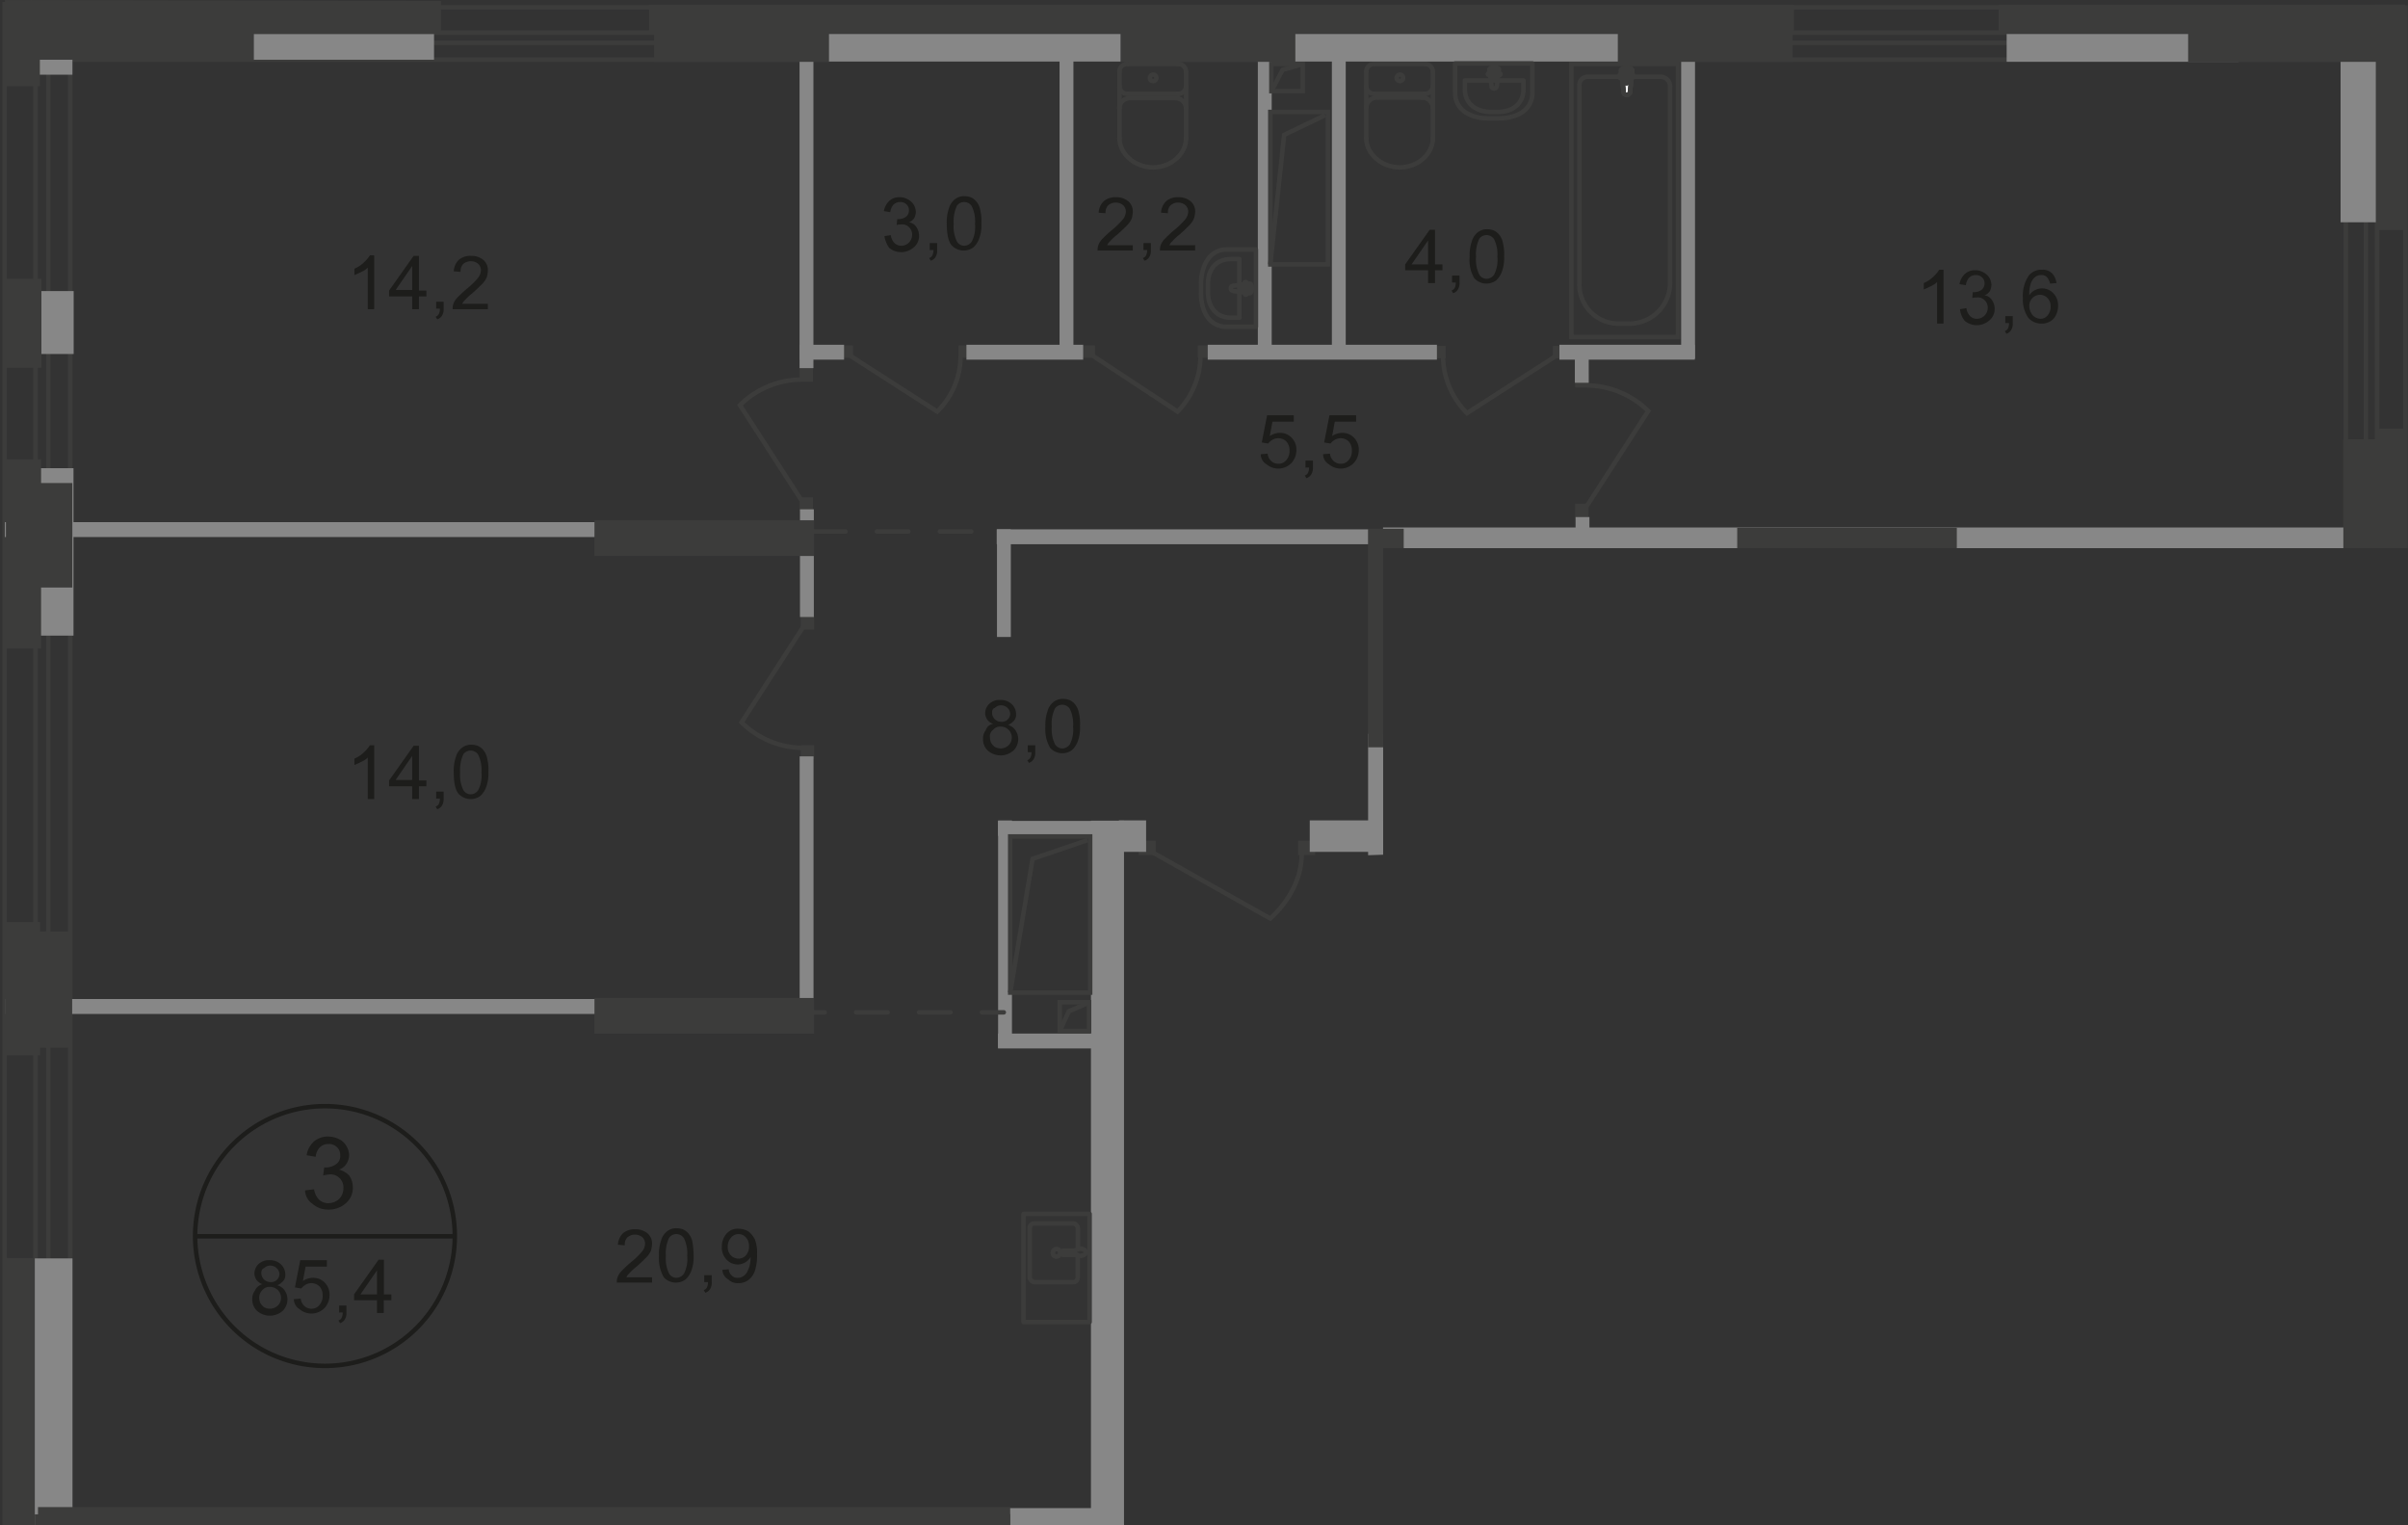<svg id="Слой_1" data-name="Слой 1" xmlns="http://www.w3.org/2000/svg" xmlns:xlink="http://www.w3.org/1999/xlink" viewBox="0 0 451.78 286.13"><rect x="0" y="0" width="451.78" height="286.13" fill="#333333" stroke="none"/><defs><style>.cls-1,.cls-10,.cls-11,.cls-13,.cls-2,.cls-6,.cls-7{fill:none;}.cls-1{opacity:0.4;isolation:isolate;}.cls-3{clip-path:url(#clip-path);}.cls-4{clip-path:url(#clip-path-2);}.cls-5{fill:#1d1d1b;}.cls-6{stroke:#1d1d1b;stroke-miterlimit:10;}.cls-10,.cls-13,.cls-6,.cls-7{stroke-width:0.84px;}.cls-10,.cls-11,.cls-13,.cls-7{stroke:#3c3c3b;}.cls-7{stroke-miterlimit:22.93;}.cls-8{fill:#3c3c3b;}.cls-9{fill:#878787;}.cls-10,.cls-13{stroke-linecap:round;stroke-linejoin:round;}.cls-10{stroke-dasharray:5.9 5.9;}.cls-11{stroke-miterlimit:22.93;stroke-width:0.84px;}.cls-12{fill:#fff;}</style><clipPath id="clip-path"><polygon id="f185" class="cls-1" points="451.78 0 451.77 102.83 259.5 102.83 259.5 160.33 246.4 160.78 246.4 174.93 211.25 173.54 211.25 286.13 0 286.13 0.4 0 451.78 0"/></clipPath><clipPath id="clip-path-2"><polygon class="cls-2" points="451.73 0.86 451.73 775.33 -175.47 775.35 -175.47 324.3 -4.07 324.3 -3.67 0 451.73 0.86"/></clipPath></defs><g class="cls-3"><g class="cls-4"><g id="Layer_2" data-name="Layer 2"><path class="cls-5" d="M366.43,138h-1.7V127.4a5,5,0,0,1-1.6,1.1,9.55,9.55,0,0,1-1.7.9v-1.6a9.86,9.86,0,0,0,2.4-1.6,6.19,6.19,0,0,0,1.5-1.8h1.1Z"/><path class="cls-5" d="M351.83,155l1.2-.2a2.59,2.59,0,0,0,.7,1.5,1.83,1.83,0,0,0,1.2.5,2.05,2.05,0,0,0,2.1-2v-.1a1.86,1.86,0,0,0-.6-1.4,1.75,1.75,0,0,0-1.4-.5,3.36,3.36,0,0,0-.9.1l.1-1.1h.2a2.33,2.33,0,0,0,1.4-.4,1.49,1.49,0,0,0,.6-1.3,1.44,1.44,0,0,0-.5-1.1,1.61,1.61,0,0,0-1.2-.4,1.66,1.66,0,0,0-1.2.5,2.52,2.52,0,0,0-.6,1.4l-1.2-.2a3.42,3.42,0,0,1,1-1.9,2.71,2.71,0,0,1,2-.7,2.86,2.86,0,0,1,1.5.4,2.72,2.72,0,0,1,1.1,1,3,3,0,0,1,.4,1.3,2.77,2.77,0,0,1-.3,1.2,2,2,0,0,1-1,.8,1.93,1.93,0,0,1,1.4.9,2.86,2.86,0,0,1,.5,1.6,2.7,2.7,0,0,1-1,2.2,3.54,3.54,0,0,1-4.6.1A4.55,4.55,0,0,1,351.83,155Z"/><path class="cls-5" d="M363.53,157.6v-2.4h-4.3v-1.1l4.6-6.5h1v6.5h1.4v1.1h-1.4v2.4Zm0-3.5v-4.5l-3.1,4.5Z"/><path class="cls-5" d="M368,157.6v-1.4h1.4v1.4a2.19,2.19,0,0,1-.3,1.2,1.6,1.6,0,0,1-.9.7l-.3-.5a1,1,0,0,0,.6-.5,2.29,2.29,0,0,0,.2-1H368Z"/><path class="cls-5" d="M373.23,152.2a2.39,2.39,0,0,1-1.1-.8,2.35,2.35,0,0,1-.4-1.2,2.49,2.49,0,0,1,.8-1.8,2.82,2.82,0,0,1,2.1-.7,2.89,2.89,0,0,1,2.1.8,2.56,2.56,0,0,1,.8,1.9,1.64,1.64,0,0,1-.4,1.2,3.21,3.21,0,0,1-1.1.8,2.45,2.45,0,0,1,1.4,1,3,3,0,0,1,.5,1.6,3,3,0,0,1-.9,2.2,3.65,3.65,0,0,1-4.8,0,2.89,2.89,0,0,1-.9-2.2,2.5,2.5,0,0,1,.5-1.6A1.86,1.86,0,0,1,373.23,152.2Zm-.7,2.6a2.87,2.87,0,0,0,.2,1,2.55,2.55,0,0,0,.7.8,2.18,2.18,0,0,0,2.6-.3,2,2,0,0,0,.6-1.4,2.06,2.06,0,0,0-2-2.1h-.1A2,2,0,0,0,372.53,154.8Zm.4-4.7a1.7,1.7,0,0,0,1.7,1.7,1.55,1.55,0,0,0,1.69-1.39s0-.07,0-.11a1.44,1.44,0,0,0-.5-1.1,1.69,1.69,0,0,0-2.39,0h0A1,1,0,0,0,372.93,150.1Z"/><path class="cls-6" d="M389.73,143.2a24.36,24.36,0,1,1,0-.08Z"/><line class="cls-6" x1="341.23" y1="143.2" x2="390.03" y2="143.2"/><path class="cls-5" d="M57.23,223.3l1.7-.2a3.42,3.42,0,0,0,1,2,2.51,2.51,0,0,0,1.7.6,3,3,0,0,0,2-.8,2.8,2.8,0,0,0,.8-2,2.43,2.43,0,0,0-2.23-2.6,2.29,2.29,0,0,0-.37,0,6.83,6.83,0,0,0-1.2.2l.2-1.5h.3a3.32,3.32,0,0,0,1.9-.6,1.82,1.82,0,0,0,.8-1.7,2,2,0,0,0-.6-1.5,2.13,2.13,0,0,0-1.6-.6,2.25,2.25,0,0,0-1.6.6,2.92,2.92,0,0,0-.8,1.8l-1.7-.3a4.35,4.35,0,0,1,1.4-2.6,4,4,0,0,1,2.7-.9,4.52,4.52,0,0,1,2,.5A3.09,3.09,0,0,1,65,215a3.5,3.5,0,0,1,.5,1.7,3,3,0,0,1-.5,1.6,2.63,2.63,0,0,1-1.4,1.1,4,4,0,0,1,1.9,1.1,3.91,3.91,0,0,1,.7,2.2,3.82,3.82,0,0,1-1.3,3,4.82,4.82,0,0,1-3.3,1.2,4.38,4.38,0,0,1-3-1.1A3.17,3.17,0,0,1,57.23,223.3Z"/><path class="cls-5" d="M49.23,240.9a2.39,2.39,0,0,1-1.1-.8,2.35,2.35,0,0,1-.4-1.2,2.49,2.49,0,0,1,.8-1.8,2.82,2.82,0,0,1,2.1-.7,2.89,2.89,0,0,1,2.1.8,2.56,2.56,0,0,1,.8,1.9,1.64,1.64,0,0,1-.4,1.2,3.21,3.21,0,0,1-1.1.8,2.45,2.45,0,0,1,1.4,1,3,3,0,0,1,.5,1.6,3,3,0,0,1-.9,2.2,3.65,3.65,0,0,1-4.8,0,2.89,2.89,0,0,1-.9-2.2,2.5,2.5,0,0,1,.5-1.6A2.06,2.06,0,0,1,49.23,240.9Zm-.6,2.5a2.87,2.87,0,0,0,.2,1,2.55,2.55,0,0,0,.7.8,2.18,2.18,0,0,0,2.6-.3,2,2,0,0,0,.6-1.4,2.06,2.06,0,0,0-2-2.1h-.1a1.66,1.66,0,0,0-1.4.6,2,2,0,0,0-.6,1.4Zm.4-4.6a1.7,1.7,0,0,0,1.7,1.7,1.55,1.55,0,0,0,1.69-1.39s0-.07,0-.11a1.44,1.44,0,0,0-.5-1.1,1.69,1.69,0,0,0-2.39,0h0c-.4.1-.5.5-.5.9Z"/><path class="cls-5" d="M55.13,243.7l1.3-.1a2.06,2.06,0,0,0,.7,1.4,1.89,1.89,0,0,0,1.3.5,1.83,1.83,0,0,0,1.5-.7,2.45,2.45,0,0,0,.6-1.8,2.4,2.4,0,0,0-.6-1.7,2.18,2.18,0,0,0-2.6-.3,2.7,2.7,0,0,0-.8.7l-1.2-.2,1-5.1h5v1.2h-4l-.5,2.7a3.3,3.3,0,0,1,1.9-.6,3,3,0,0,1,2.2.9,3.21,3.21,0,0,1,.9,2.3,3.62,3.62,0,0,1-.8,2.3,3.42,3.42,0,0,1-4.8.4A2.21,2.21,0,0,1,55.13,243.7Z"/><path class="cls-5" d="M63.63,246.3v-1.4H65v1.4a2.19,2.19,0,0,1-.3,1.2,1.6,1.6,0,0,1-.9.7l-.3-.5a1,1,0,0,0,.6-.5,2.29,2.29,0,0,0,.2-1h-.7Z"/><path class="cls-5" d="M70.73,246.3v-2.4h-4.3v-1.1l4.6-6.5h1v6.5h1.4v1.1H72v2.4Zm0-3.5v-4.5l-3.1,4.5Z"/><path class="cls-6" d="M85.33,231.9a24.36,24.36,0,1,1,0-.08Z"/><line class="cls-6" x1="36.73" y1="231.9" x2="85.53" y2="231.9"/><path class="cls-5" d="M380.83,246.3h-1.2v-7.8a3.71,3.71,0,0,1-1.2.8c-.43.22-.86.42-1.3.6v-1.1a5.73,5.73,0,0,0,1.8-1.2,6.22,6.22,0,0,0,1.1-1.3h.8v10Z"/><path class="cls-5" d="M383.93,241.4a7.93,7.93,0,0,1,.4-2.9,3.28,3.28,0,0,1,1.1-1.7,2.77,2.77,0,0,1,1.8-.6,3.24,3.24,0,0,1,1.4.3,2.88,2.88,0,0,1,1,.9,3.52,3.52,0,0,1,.6,1.5,14.85,14.85,0,0,1,.2,2.4,7.41,7.41,0,0,1-.4,2.8,4.27,4.27,0,0,1-1.1,1.7,3.09,3.09,0,0,1-4.1-.4A7.54,7.54,0,0,1,383.93,241.4Zm1.3,0a6.38,6.38,0,0,0,.6,3.3,1.61,1.61,0,0,0,1.4.8,1.74,1.74,0,0,0,1.4-.8,6,6,0,0,0,.6-3.3,6.48,6.48,0,0,0-.6-3.3,1.69,1.69,0,0,0-2.31-.56,1.66,1.66,0,0,0-.49.46A6.73,6.73,0,0,0,385.23,241.4Z"/><path class="cls-5" d="M392.43,246.3v-1.4h1.4v1.4a2.19,2.19,0,0,1-.3,1.2,1.6,1.6,0,0,1-.9.7l-.3-.5a1,1,0,0,0,.6-.5,2.29,2.29,0,0,0,.2-1h-.7Z"/><path class="cls-5" d="M395.73,237.6v-1.2h6.5v1a15.29,15.29,0,0,0-1.9,2.7,20.38,20.38,0,0,0-1.5,3.5,19.11,19.11,0,0,0-.5,2.8H397a14.72,14.72,0,0,1,1.8-6.1,12.57,12.57,0,0,1,1.8-2.6h-4.9Z"/><path class="cls-5" d="M122.33,239.4v1.2h-6.6a2.5,2.5,0,0,1,.1-.9,3.37,3.37,0,0,1,.8-1.3c.4-.4.9-.9,1.6-1.5a16.18,16.18,0,0,0,2.2-2.1,2.46,2.46,0,0,0,.6-1.5,1.7,1.7,0,0,0-.5-1.2,2.2,2.2,0,0,0-2.8,0,1.81,1.81,0,0,0-.5,1.5l-1.3-.1a3.2,3.2,0,0,1,1-2.2,3.34,3.34,0,0,1,2.3-.7,3.39,3.39,0,0,1,2.3.8,2.48,2.48,0,0,1,.8,2,5.38,5.38,0,0,1-.2,1.2,4.42,4.42,0,0,1-.8,1.2c-.4.4-1,1-1.9,1.8a9.59,9.59,0,0,0-1.4,1.3,1.74,1.74,0,0,0-.5.7h4.8Z"/><path class="cls-5" d="M123.63,235.6a7.93,7.93,0,0,1,.4-2.9,3.28,3.28,0,0,1,1.1-1.7,2.77,2.77,0,0,1,1.8-.6,3.24,3.24,0,0,1,1.4.3,2.88,2.88,0,0,1,1,.9,3.52,3.52,0,0,1,.6,1.5,14.85,14.85,0,0,1,.2,2.4,7.41,7.41,0,0,1-.4,2.8,4.27,4.27,0,0,1-1.1,1.7,3.09,3.09,0,0,1-4.1-.4A7.25,7.25,0,0,1,123.63,235.6Zm1.3,0a6.38,6.38,0,0,0,.6,3.3,1.61,1.61,0,0,0,1.4.8,1.74,1.74,0,0,0,1.4-.8,6,6,0,0,0,.6-3.3,6.48,6.48,0,0,0-.6-3.3,1.69,1.69,0,0,0-2.31-.56,1.66,1.66,0,0,0-.49.46A6.73,6.73,0,0,0,124.93,235.6Z"/><path class="cls-5" d="M132.13,240.6v-1.4h1.4v1.4a2.19,2.19,0,0,1-.3,1.2,1.6,1.6,0,0,1-.9.7l-.3-.5a1,1,0,0,0,.6-.5,2.29,2.29,0,0,0,.2-1h-.7Z"/><path class="cls-5" d="M135.53,238.2l1.2-.1a1.65,1.65,0,0,0,.6,1.2,1.35,1.35,0,0,0,1.1.4,1.73,1.73,0,0,0,1-.3,2.34,2.34,0,0,0,.7-.7,7.41,7.41,0,0,0,.5-1.2,8.33,8.33,0,0,0,.2-1.5v-.2a2.86,2.86,0,0,1-2.4,1.4,2.86,2.86,0,0,1-2.1-.9,3.2,3.2,0,0,1-.9-2.4,3.59,3.59,0,0,1,.9-2.5,2.7,2.7,0,0,1,2.3-.9,3.69,3.69,0,0,1,1.8.5,4.6,4.6,0,0,1,1.2,1.5,7,7,0,0,1,.4,2.8,9.28,9.28,0,0,1-.4,3.1,3.74,3.74,0,0,1-1.2,1.7,3.09,3.09,0,0,1-1.9.6,2.47,2.47,0,0,1-1.9-.7A2.18,2.18,0,0,1,135.53,238.2Zm5-4.4a2.4,2.4,0,0,0-.6-1.7,1.83,1.83,0,0,0-1.4-.6,1.75,1.75,0,0,0-1.4.7,2.46,2.46,0,0,0-.6,1.7,2.25,2.25,0,0,0,.6,1.6,2,2,0,0,0,1.4.6,1.83,1.83,0,0,0,1.4-.6A2.4,2.4,0,0,0,140.53,233.8Z"/><path class="cls-5" d="M70.23,149.9H69v-7.8a3.71,3.71,0,0,1-1.2.8c-.43.22-.86.42-1.3.6v-1.2a5.73,5.73,0,0,0,1.8-1.2,6.22,6.22,0,0,0,1.1-1.3h.8v10.1Z"/><path class="cls-5" d="M77.33,149.9v-2.4H73v-1.1l4.6-6.5h1v6.5H80v1.1h-1.4v2.4Zm0-3.6v-4.5l-3.1,4.5Z"/><path class="cls-5" d="M81.83,149.9v-1.4h1.4v1.4a2.19,2.19,0,0,1-.3,1.2,1.6,1.6,0,0,1-.9.7l-.3-.5a1,1,0,0,0,.6-.5,2.29,2.29,0,0,0,.2-1h-.7Z"/><path class="cls-5" d="M85.13,144.9a7.93,7.93,0,0,1,.4-2.9,3.28,3.28,0,0,1,1.1-1.7,2.77,2.77,0,0,1,1.8-.6,3.24,3.24,0,0,1,1.4.3,2.88,2.88,0,0,1,1,.9,3.52,3.52,0,0,1,.6,1.5,8.42,8.42,0,0,1,.2,2.4,7.41,7.41,0,0,1-.4,2.8,4.27,4.27,0,0,1-1.1,1.7,3.09,3.09,0,0,1-4.1-.4C85.43,148.2,85.13,146.8,85.13,144.9Zm1.2,0a6.38,6.38,0,0,0,.6,3.3,1.61,1.61,0,0,0,1.4.8,1.74,1.74,0,0,0,1.4-.8,6,6,0,0,0,.6-3.3,6.48,6.48,0,0,0-.6-3.3,1.69,1.69,0,0,0-2.31-.56,1.66,1.66,0,0,0-.49.46,7,7,0,0,0-.6,3.4Z"/><path class="cls-5" d="M70.23,58H69V50.2a3.71,3.71,0,0,1-1.2.8c-.43.22-.86.42-1.3.6V50.4a5.73,5.73,0,0,0,1.8-1.2,6.22,6.22,0,0,0,1.1-1.3h.8V58Z"/><path class="cls-5" d="M77.33,58V55.6H73V54.5l4.6-6.5h1v6.5H80v1.1h-1.4V58Zm0-3.6V49.9l-3.1,4.5Z"/><path class="cls-5" d="M81.83,58V56.6h1.4V58a2.19,2.19,0,0,1-.3,1.2,1.6,1.6,0,0,1-.9.7l-.3-.5a1,1,0,0,0,.6-.5,2.29,2.29,0,0,0,.2-1h-.7Z"/><path class="cls-5" d="M91.53,56.8V58h-6.6a2.5,2.5,0,0,1,.1-.9,3.37,3.37,0,0,1,.8-1.3c.4-.4.9-.9,1.6-1.5a16.18,16.18,0,0,0,2.2-2.1,2.46,2.46,0,0,0,.6-1.5,1.7,1.7,0,0,0-.5-1.2,2.2,2.2,0,0,0-2.8,0,1.81,1.81,0,0,0-.5,1.5l-1.3-.1a3.2,3.2,0,0,1,1-2.2,3.34,3.34,0,0,1,2.3-.7,3.39,3.39,0,0,1,2.3.8,2.48,2.48,0,0,1,.8,2,5.38,5.38,0,0,1-.2,1.2,4.42,4.42,0,0,1-.8,1.2c-.4.4-1,1-1.9,1.8a9.59,9.59,0,0,0-1.4,1.3,1.74,1.74,0,0,0-.5.7h4.8Z"/><path class="cls-5" d="M186.33,135.8a2.39,2.39,0,0,1-1.1-.8,2.35,2.35,0,0,1-.4-1.2,2.49,2.49,0,0,1,.8-1.8,2.82,2.82,0,0,1,2.1-.7,2.89,2.89,0,0,1,2.1.8,2.56,2.56,0,0,1,.8,1.9,1.64,1.64,0,0,1-.4,1.2,3.21,3.21,0,0,1-1.1.8,2.45,2.45,0,0,1,1.4,1,3,3,0,0,1,.5,1.6,3,3,0,0,1-.9,2.2,3.65,3.65,0,0,1-4.8,0,2.89,2.89,0,0,1-.9-2.2,2.5,2.5,0,0,1,.5-1.6A1.68,1.68,0,0,1,186.33,135.8Zm-.6,2.5a2.87,2.87,0,0,0,.2,1,2.55,2.55,0,0,0,.7.8,2.18,2.18,0,0,0,2.6-.3,2,2,0,0,0,.6-1.4,2.06,2.06,0,0,0-2-2.1h-.1a1.66,1.66,0,0,0-1.4.6,1.46,1.46,0,0,0-.6,1.4Zm.4-4.6a1.7,1.7,0,0,0,1.7,1.7,1.55,1.55,0,0,0,1.69-1.39s0-.07,0-.11a1.44,1.44,0,0,0-.5-1.1,1.69,1.69,0,0,0-2.39,0h0c-.4.1-.5.5-.5.9Z"/><path class="cls-5" d="M192.83,141.2v-1.4h1.4v1.4a2.19,2.19,0,0,1-.3,1.2,1.6,1.6,0,0,1-.9.7l-.3-.5a1,1,0,0,0,.6-.5,2.29,2.29,0,0,0,.2-1h-.7Z"/><path class="cls-5" d="M196.13,136.3a7.93,7.93,0,0,1,.4-2.9,3.28,3.28,0,0,1,1.1-1.7,2.77,2.77,0,0,1,1.8-.6,3.24,3.24,0,0,1,1.4.3,2.88,2.88,0,0,1,1,.9,3.52,3.52,0,0,1,.6,1.5,8.42,8.42,0,0,1,.2,2.4,7.41,7.41,0,0,1-.4,2.8,4.27,4.27,0,0,1-1.1,1.7,3.09,3.09,0,0,1-4.1-.4A6.91,6.91,0,0,1,196.13,136.3Zm1.2,0a6.38,6.38,0,0,0,.6,3.3,1.61,1.61,0,0,0,1.4.8,1.74,1.74,0,0,0,1.4-.8,6,6,0,0,0,.6-3.3,6.48,6.48,0,0,0-.6-3.3,1.69,1.69,0,0,0-2.31-.56,1.66,1.66,0,0,0-.49.46,6.53,6.53,0,0,0-.6,3.4Z"/><path class="cls-5" d="M165.93,44.3l1.2-.2a2.59,2.59,0,0,0,.7,1.5,1.83,1.83,0,0,0,1.2.5,2.05,2.05,0,0,0,2.1-2V44a1.86,1.86,0,0,0-.6-1.4,1.75,1.75,0,0,0-1.4-.5,3.36,3.36,0,0,0-.9.1l.1-1.1h.2a2.33,2.33,0,0,0,1.4-.4,1.49,1.49,0,0,0,.6-1.3,1.44,1.44,0,0,0-.5-1.1,1.61,1.61,0,0,0-1.2-.4,1.68,1.68,0,0,0-1.2.5,2.52,2.52,0,0,0-.6,1.4l-1.2-.2a3.42,3.42,0,0,1,1-1.9,2.71,2.71,0,0,1,2-.7,2.86,2.86,0,0,1,1.5.4,2.72,2.72,0,0,1,1.1,1,3,3,0,0,1,.4,1.3,2.77,2.77,0,0,1-.3,1.2,2,2,0,0,1-1,.8,1.93,1.93,0,0,1,1.4.9,2.86,2.86,0,0,1,.5,1.6,2.7,2.7,0,0,1-1,2.2,3.54,3.54,0,0,1-4.6.1A5.38,5.38,0,0,1,165.93,44.3Z"/><path class="cls-5" d="M174.43,47V45.6h1.4V47a2.19,2.19,0,0,1-.3,1.2,1.6,1.6,0,0,1-.9.7l-.3-.5a1,1,0,0,0,.6-.5,2.29,2.29,0,0,0,.2-1h-.7Z"/><path class="cls-5" d="M177.63,42a7.93,7.93,0,0,1,.4-2.9,3.28,3.28,0,0,1,1.1-1.7,2.77,2.77,0,0,1,1.8-.6,3.24,3.24,0,0,1,1.4.3,2.88,2.88,0,0,1,1,.9,3.52,3.52,0,0,1,.6,1.5,8.42,8.42,0,0,1,.2,2.4,7.41,7.41,0,0,1-.4,2.8,4.27,4.27,0,0,1-1.1,1.7,3.09,3.09,0,0,1-4.1-.4C177.93,45.3,177.63,43.9,177.63,42Zm1.3,0a6.38,6.38,0,0,0,.6,3.3,1.61,1.61,0,0,0,1.4.8,1.74,1.74,0,0,0,1.4-.8,6,6,0,0,0,.6-3.3,6.48,6.48,0,0,0-.6-3.3,1.69,1.69,0,0,0-2.31-.56,1.66,1.66,0,0,0-.49.46A7,7,0,0,0,178.93,42Z"/><path class="cls-5" d="M236.53,85.2l1.3-.1a2.06,2.06,0,0,0,.7,1.4,1.89,1.89,0,0,0,1.3.5,1.83,1.83,0,0,0,1.5-.7,2.45,2.45,0,0,0,.6-1.8,2.4,2.4,0,0,0-.6-1.7,2.18,2.18,0,0,0-2.6-.3,2.7,2.7,0,0,0-.8.7l-1.2-.2,1-5.1h5v1.2h-4l-.5,2.7a3.3,3.3,0,0,1,1.9-.6,3,3,0,0,1,2.2.9,3.21,3.21,0,0,1,.9,2.3,3.62,3.62,0,0,1-.8,2.3,3.42,3.42,0,0,1-4.8.4A2.21,2.21,0,0,1,236.53,85.2Z"/><path class="cls-5" d="M244.93,87.8V86.4h1.4v1.4A2.19,2.19,0,0,1,246,89a1.6,1.6,0,0,1-.9.7l-.3-.5a1,1,0,0,0,.6-.5,2.29,2.29,0,0,0,.2-1h-.7Z"/><path class="cls-5" d="M248.23,85.2l1.3-.1a2.06,2.06,0,0,0,.7,1.4,1.89,1.89,0,0,0,1.3.5,1.83,1.83,0,0,0,1.5-.7,2.45,2.45,0,0,0,.6-1.8,2.4,2.4,0,0,0-.6-1.7,2.18,2.18,0,0,0-2.6-.3,2.7,2.7,0,0,0-.8.7l-1.2-.2,1-5.1h5v1.2h-4l-.5,2.7a3.3,3.3,0,0,1,1.9-.6,3,3,0,0,1,2.2.9,3.21,3.21,0,0,1,.9,2.3,3.62,3.62,0,0,1-.8,2.3,3.42,3.42,0,0,1-4.8.4A2.21,2.21,0,0,1,248.23,85.2Z"/><path class="cls-5" d="M212.53,45.8V47h-6.6a2.5,2.5,0,0,1,.1-.9,3.37,3.37,0,0,1,.8-1.3c.4-.4.9-.9,1.6-1.5a16.18,16.18,0,0,0,2.2-2.1,2.46,2.46,0,0,0,.6-1.5,1.7,1.7,0,0,0-.5-1.2,2.2,2.2,0,0,0-2.8,0,1.81,1.81,0,0,0-.5,1.5l-1.3-.1a3.2,3.2,0,0,1,1-2.2,3.34,3.34,0,0,1,2.3-.7,3.39,3.39,0,0,1,2.3.8,2.48,2.48,0,0,1,.8,2,5.38,5.38,0,0,1-.2,1.2,4.42,4.42,0,0,1-.8,1.2c-.4.4-1,1-1.9,1.8a9.59,9.59,0,0,0-1.4,1.3,1.74,1.74,0,0,0-.5.7h4.8Z"/><path class="cls-5" d="M214.53,47V45.6h1.4V47a2.19,2.19,0,0,1-.3,1.2,1.6,1.6,0,0,1-.9.7l-.3-.5a1,1,0,0,0,.6-.5,2.29,2.29,0,0,0,.2-1h-.7Z"/><path class="cls-5" d="M224.23,45.8V47h-6.6a2.5,2.5,0,0,1,.1-.9,3.5,3.5,0,0,1,.8-1.3c.4-.4.9-.9,1.6-1.5a16.18,16.18,0,0,0,2.2-2.1,2.46,2.46,0,0,0,.6-1.5,1.7,1.7,0,0,0-.5-1.2,2.2,2.2,0,0,0-2.8,0,1.81,1.81,0,0,0-.5,1.5l-1.3-.1a3.2,3.2,0,0,1,1-2.2,3.34,3.34,0,0,1,2.3-.7,3.39,3.39,0,0,1,2.3.8,2.48,2.48,0,0,1,.8,2A5.38,5.38,0,0,1,224,41a4.42,4.42,0,0,1-.8,1.2c-.4.4-1,1-1.9,1.8a9.59,9.59,0,0,0-1.4,1.3,1.74,1.74,0,0,0-.5.7h4.8Z"/><path class="cls-5" d="M267.93,53.1V50.7h-4.3V49.6l4.6-6.5h1v6.5h1.4v1.1h-1.4v2.4Zm0-3.5V45.1l-3.1,4.5Z"/><path class="cls-5" d="M272.43,53.1V51.7h1.4v1.4a2.19,2.19,0,0,1-.3,1.2,1.6,1.6,0,0,1-.9.7l-.3-.5a1,1,0,0,0,.6-.5,2.29,2.29,0,0,0,.2-1h-.7Z"/><path class="cls-5" d="M275.73,48.2a7.93,7.93,0,0,1,.4-2.9,3.28,3.28,0,0,1,1.1-1.7A2.77,2.77,0,0,1,279,43a3.24,3.24,0,0,1,1.4.3,2.88,2.88,0,0,1,1,.9,3.52,3.52,0,0,1,.6,1.5,8.42,8.42,0,0,1,.2,2.4,7.41,7.41,0,0,1-.4,2.8,4.27,4.27,0,0,1-1.1,1.7,3.09,3.09,0,0,1-4.1-.4A6.68,6.68,0,0,1,275.73,48.2Zm1.2,0a6.38,6.38,0,0,0,.6,3.3,1.61,1.61,0,0,0,1.4.8,1.74,1.74,0,0,0,1.4-.8,6,6,0,0,0,.6-3.3,6.48,6.48,0,0,0-.6-3.3,1.69,1.69,0,0,0-2.31-.56,1.66,1.66,0,0,0-.49.46,6.73,6.73,0,0,0-.6,3.4Z"/><path class="cls-5" d="M364.63,60.7h-1.2V52.9a3.71,3.71,0,0,1-1.2.8c-.43.22-.86.42-1.3.6V53.1a5.73,5.73,0,0,0,1.8-1.2,6.22,6.22,0,0,0,1.1-1.3h.8V60.7Z"/><path class="cls-5" d="M367.73,58l1.2-.2a2.59,2.59,0,0,0,.7,1.5,1.83,1.83,0,0,0,1.2.5,2.05,2.05,0,0,0,2.1-2v-.1a1.86,1.86,0,0,0-.6-1.4,1.75,1.75,0,0,0-1.4-.5,3.36,3.36,0,0,0-.9.1l.1-1.1h.2a2.33,2.33,0,0,0,1.4-.4,1.49,1.49,0,0,0,.6-1.3,1.44,1.44,0,0,0-.5-1.1,1.61,1.61,0,0,0-1.2-.4,1.66,1.66,0,0,0-1.2.5,2.52,2.52,0,0,0-.6,1.4l-1.2-.2a3.42,3.42,0,0,1,1-1.9,2.71,2.71,0,0,1,2-.7,2.86,2.86,0,0,1,1.5.4,2.72,2.72,0,0,1,1.1,1,3,3,0,0,1,.4,1.3,2.77,2.77,0,0,1-.3,1.2,2,2,0,0,1-1,.8,1.93,1.93,0,0,1,1.4.9,2.86,2.86,0,0,1,.5,1.6,2.7,2.7,0,0,1-1,2.2,3.54,3.54,0,0,1-4.6.1A4,4,0,0,1,367.73,58Z"/><path class="cls-5" d="M376.23,60.7V59.3h1.4v1.4a2.19,2.19,0,0,1-.3,1.2,1.6,1.6,0,0,1-.9.7l-.3-.5a1,1,0,0,0,.6-.5,2.29,2.29,0,0,0,.2-1h-.7Z"/><path class="cls-5" d="M385.83,53.1l-1.2.1a3,3,0,0,0-.5-1.1,1.35,1.35,0,0,0-1.2-.5,1.68,1.68,0,0,0-1,.3,2.68,2.68,0,0,0-.9,1.2,6.39,6.39,0,0,0-.3,2.3,2.6,2.6,0,0,1,1.1-1,3.06,3.06,0,0,1,1.3-.3,2.89,2.89,0,0,1,2.1.9,3.21,3.21,0,0,1,.9,2.3,4,4,0,0,1-.4,1.8,2.61,2.61,0,0,1-1.1,1.2,3,3,0,0,1-1.6.4,3.22,3.22,0,0,1-2.5-1.1,6,6,0,0,1-1-3.7,6.72,6.72,0,0,1,1.1-4.2,3,3,0,0,1,2.5-1.1,2.49,2.49,0,0,1,1.9.7A3.36,3.36,0,0,1,385.83,53.1Zm-5.1,4.3a2.51,2.51,0,0,0,.3,1.2,1.75,1.75,0,0,0,.8.9,2.16,2.16,0,0,0,1,.3,1.64,1.64,0,0,0,1.3-.6,2.4,2.4,0,0,0,.6-1.7,2.15,2.15,0,0,0-.6-1.6,1.93,1.93,0,0,0-2.73-.07l-.07.07A2,2,0,0,0,380.73,57.4Z"/><path class="cls-5" d="M401.73,183.3h-1.2v-7.8a3.71,3.71,0,0,1-1.2.8c-.43.22-.86.42-1.3.6v-1.2a5.73,5.73,0,0,0,1.8-1.2,6.22,6.22,0,0,0,1.1-1.3h.8v10.1Z"/><path class="cls-5" d="M404.83,180.6l1.2-.2a2.59,2.59,0,0,0,.7,1.5,1.83,1.83,0,0,0,1.2.5,2.05,2.05,0,0,0,2.1-2v-.1a1.86,1.86,0,0,0-.6-1.4,1.75,1.75,0,0,0-1.4-.5,3.36,3.36,0,0,0-.9.1l.1-1.1h.2a2.33,2.33,0,0,0,1.4-.4,1.49,1.49,0,0,0,.6-1.3,1.44,1.44,0,0,0-.5-1.1,1.61,1.61,0,0,0-1.2-.4,1.66,1.66,0,0,0-1.2.5,2.52,2.52,0,0,0-.6,1.4l-1.2-.2a3.42,3.42,0,0,1,1-1.9,2.71,2.71,0,0,1,2-.7,2.86,2.86,0,0,1,1.5.4,2.72,2.72,0,0,1,1.1,1,3,3,0,0,1,.4,1.3,2.77,2.77,0,0,1-.3,1.2,2,2,0,0,1-1,.8,1.93,1.93,0,0,1,1.4.9,2.86,2.86,0,0,1,.5,1.6,2.7,2.7,0,0,1-1,2.2,3.54,3.54,0,0,1-4.6.1A4.79,4.79,0,0,1,404.83,180.6Z"/><path class="cls-5" d="M413.33,183.3v-1.4h1.4v1.4a2.19,2.19,0,0,1-.3,1.2,1.6,1.6,0,0,1-.9.7l-.3-.5a1,1,0,0,0,.6-.5,2.29,2.29,0,0,0,.2-1h-.7Z"/><path class="cls-5" d="M416.53,178.4a7.93,7.93,0,0,1,.4-2.9,3.28,3.28,0,0,1,1.1-1.7,2.77,2.77,0,0,1,1.8-.6,3.24,3.24,0,0,1,1.4.3,2.88,2.88,0,0,1,1,.9,3.52,3.52,0,0,1,.6,1.5,8.42,8.42,0,0,1,.2,2.4,7.41,7.41,0,0,1-.4,2.8,4.27,4.27,0,0,1-1.1,1.7,3.09,3.09,0,0,1-4.1-.4A6.91,6.91,0,0,1,416.53,178.4Zm1.3,0a6.38,6.38,0,0,0,.6,3.3,1.61,1.61,0,0,0,1.4.8,1.74,1.74,0,0,0,1.4-.8,6,6,0,0,0,.6-3.3,6.48,6.48,0,0,0-.6-3.3,1.69,1.69,0,0,0-2.31-.56,1.66,1.66,0,0,0-.49.46A6.53,6.53,0,0,0,417.83,178.4Z"/><path class="cls-5" d="M280.73,136.8V138h-6.6a2.5,2.5,0,0,1,.1-.9,3.5,3.5,0,0,1,.8-1.3c.4-.4.9-.9,1.6-1.5a16.18,16.18,0,0,0,2.2-2.1,2.46,2.46,0,0,0,.6-1.5,1.7,1.7,0,0,0-.5-1.2,2.2,2.2,0,0,0-2.8,0,1.81,1.81,0,0,0-.5,1.5l-1.3-.1a3.2,3.2,0,0,1,1-2.2,3.34,3.34,0,0,1,2.3-.7,3.39,3.39,0,0,1,2.3.8,2.48,2.48,0,0,1,.8,2,5.38,5.38,0,0,1-.2,1.2,4.42,4.42,0,0,1-.8,1.2c-.4.4-1,1-1.9,1.8a9.59,9.59,0,0,0-1.4,1.3,1.74,1.74,0,0,0-.5.7h4.8Z"/><path class="cls-5" d="M282.73,138v-1.4h1.4V138a2.19,2.19,0,0,1-.3,1.2,1.6,1.6,0,0,1-.9.7l-.3-.5a1,1,0,0,0,.6-.5,2.29,2.29,0,0,0,.2-1h-.7Z"/><path class="cls-5" d="M292.33,130.4l-1.2.1a3,3,0,0,0-.5-1.1,1.35,1.35,0,0,0-1.2-.5,1.68,1.68,0,0,0-1,.3,2.68,2.68,0,0,0-.9,1.2,6.39,6.39,0,0,0-.3,2.3,2.6,2.6,0,0,1,1.1-1,3.06,3.06,0,0,1,1.3-.3,2.89,2.89,0,0,1,2.1.9,3.21,3.21,0,0,1,.9,2.3,4,4,0,0,1-.4,1.8,2.61,2.61,0,0,1-1.1,1.2,3,3,0,0,1-1.6.4,3.22,3.22,0,0,1-2.5-1.1,6,6,0,0,1-1-3.7,6.72,6.72,0,0,1,1.1-4.2,3,3,0,0,1,2.5-1.1,2.49,2.49,0,0,1,1.9.7A3,3,0,0,1,292.33,130.4Zm-5,4.3a2.51,2.51,0,0,0,.3,1.2,1.75,1.75,0,0,0,.8.9,2.16,2.16,0,0,0,1,.3,1.64,1.64,0,0,0,1.3-.6,2.4,2.4,0,0,0,.6-1.7,2.15,2.15,0,0,0-.6-1.6,1.93,1.93,0,0,0-2.73-.07l-.07.07A1.87,1.87,0,0,0,287.33,134.7Z"/><path class="cls-5" d="M288.73,198.8v-2.4h-4.3v-1.1l4.6-6.5h1v6.5h1.4v1.1H290v2.4Zm0-3.5v-4.5l-3.1,4.5Z"/><path class="cls-5" d="M293.33,198.8v-1.4h1.4v1.4a2.19,2.19,0,0,1-.3,1.2,1.6,1.6,0,0,1-.9.7l-.3-.5a1,1,0,0,0,.6-.5,2.29,2.29,0,0,0,.2-1h-.7Z"/><path class="cls-5" d="M296.73,196.5l1.2-.1a1.65,1.65,0,0,0,.6,1.2,1.83,1.83,0,0,0,1.1.4,1.73,1.73,0,0,0,1-.3,2.34,2.34,0,0,0,.7-.7,7.41,7.41,0,0,0,.5-1.2,4,4,0,0,0,.2-1.5v-.2a2.86,2.86,0,0,1-2.4,1.4,2.86,2.86,0,0,1-2.1-.9,3.2,3.2,0,0,1-.9-2.4,3.59,3.59,0,0,1,.9-2.5,3,3,0,0,1,2.3-.9,3.69,3.69,0,0,1,1.8.5,4.6,4.6,0,0,1,1.2,1.5,7,7,0,0,1,.4,2.8,9.28,9.28,0,0,1-.4,3.1,3.74,3.74,0,0,1-1.2,1.7,3.09,3.09,0,0,1-1.9.6,2.47,2.47,0,0,1-1.9-.7A2.18,2.18,0,0,1,296.73,196.5Zm5-4.5a2.4,2.4,0,0,0-.6-1.7,1.83,1.83,0,0,0-1.4-.6,1.75,1.75,0,0,0-1.4.7,2.46,2.46,0,0,0-.6,1.7,2.25,2.25,0,0,0,.6,1.6,2,2,0,0,0,1.4.6,1.83,1.83,0,0,0,1.4-.6A2.21,2.21,0,0,0,301.73,192Z"/><path class="cls-5" d="M293.13,254l1.2-.2a2.59,2.59,0,0,0,.7,1.5,1.83,1.83,0,0,0,1.2.5,2.05,2.05,0,0,0,2.1-2v-.1a1.86,1.86,0,0,0-.6-1.4,1.75,1.75,0,0,0-1.4-.5,3.36,3.36,0,0,0-.9.1l.1-1.1h.2a2.33,2.33,0,0,0,1.4-.4,1.49,1.49,0,0,0,.6-1.3,1.44,1.44,0,0,0-.5-1.1,1.61,1.61,0,0,0-1.2-.4,1.68,1.68,0,0,0-1.2.5,2.52,2.52,0,0,0-.6,1.4l-1.2-.2a3.42,3.42,0,0,1,1-1.9,2.71,2.71,0,0,1,2-.7,2.86,2.86,0,0,1,1.5.4,2.72,2.72,0,0,1,1.1,1,3,3,0,0,1,.4,1.3,2.77,2.77,0,0,1-.3,1.2,2,2,0,0,1-1,.8,2.18,2.18,0,0,1,1.4.8,2.86,2.86,0,0,1,.5,1.6,2.7,2.7,0,0,1-1,2.2,3.54,3.54,0,0,1-4.6.1A2.89,2.89,0,0,1,293.13,254Z"/><path class="cls-5" d="M301.53,256.7v-1.4h1.4v1.4a2.19,2.19,0,0,1-.3,1.2,1.6,1.6,0,0,1-.9.7l-.3-.5a1,1,0,0,0,.6-.5,2.29,2.29,0,0,0,.2-1h-.7Z"/><path class="cls-5" d="M311.13,249.1l-1.2.1a3,3,0,0,0-.5-1.1,1.35,1.35,0,0,0-1.2-.5,1.68,1.68,0,0,0-1,.3,2.68,2.68,0,0,0-.9,1.2,6.39,6.39,0,0,0-.3,2.3,2.6,2.6,0,0,1,1.1-1,3.06,3.06,0,0,1,1.3-.3,2.89,2.89,0,0,1,2.1.9,3.21,3.21,0,0,1,.9,2.3,4,4,0,0,1-.4,1.8,2.61,2.61,0,0,1-1.1,1.2,4.29,4.29,0,0,1-1.6.4,3.22,3.22,0,0,1-2.5-1.1,6,6,0,0,1-1-3.7,6.72,6.72,0,0,1,1.1-4.2,3,3,0,0,1,2.5-1.1,2.49,2.49,0,0,1,1.9.7A2.77,2.77,0,0,1,311.13,249.1Zm-5,4.3a2.51,2.51,0,0,0,.3,1.2,1.75,1.75,0,0,0,.8.9,2,2,0,0,0,1,.3,1.64,1.64,0,0,0,1.3-.6,2.4,2.4,0,0,0,.6-1.7,2.15,2.15,0,0,0-.6-1.6,1.93,1.93,0,0,0-2.73-.07.46.46,0,0,0-.07.07,2,2,0,0,0-.6,1.5Z"/><rect class="cls-7" x="443.88" y="11.61" width="2.1" height="762.1"/><rect class="cls-7" x="440.11" y="1.42" width="11.2" height="772.3"/><rect class="cls-7" x="6.66" y="0.76" width="2.4" height="323.9"/><rect class="cls-7" x="0.87" y="0.78" width="12.3" height="323.9"/><rect class="cls-7" x="1.7" y="6.12" width="448.3" height="1.9"/><rect class="cls-7" x="1.7" y="1.38" width="448.3" height="9.8"/><rect class="cls-8" x="150.23" y="115.5" width="2.5" height="2.6"/><rect class="cls-8" x="150.23" y="139.8" width="2.5" height="2.6"/><path class="cls-7" d="M150.63,117.7l-11.5,17.8a16.56,16.56,0,0,0,11.4,4.8"/><rect class="cls-8" x="256.63" y="189.9" width="2.8" height="3"/><rect class="cls-8" x="256.63" y="217.9" width="2.8" height="3"/><path class="cls-7" d="M257,192.4l-12.7,20.5a18.12,18.12,0,0,0,12.7,5.6"/><rect class="cls-8" x="326.13" y="187.6" width="2.4" height="2.5"/><rect class="cls-8" x="326.13" y="164.3" width="2.4" height="2.5"/><path class="cls-7" d="M328.23,188l11.1-17.1a15.92,15.92,0,0,0-11-4.6"/><rect class="cls-8" x="292.83" y="226.7" width="2.3" height="2.2"/><rect class="cls-8" x="314.43" y="226.7" width="2.3" height="2.2"/><path class="cls-7" d="M294.83,227l15.8-10.1a14.48,14.48,0,0,1,4.3,10"/><rect class="cls-8" x="157.63" y="64.8" width="2.4" height="2.3"/><rect class="cls-8" x="179.83" y="64.8" width="2.4" height="2.3"/><path class="cls-7" d="M159.63,66.8l16.2,10.4a14.68,14.68,0,0,0,4.4-10.3"/><rect class="cls-8" x="203.13" y="64.8" width="2.3" height="2.3"/><rect class="cls-8" x="224.73" y="64.8" width="2.3" height="2.3"/><path class="cls-7" d="M205.13,66.8l15.8,10.4a15,15,0,0,0,4.3-10.3"/><rect class="cls-8" x="150.03" y="93.3" width="2.5" height="2.6"/><rect class="cls-8" x="150.03" y="69" width="2.5" height="2.6"/><path class="cls-7" d="M150.33,93.8,138.83,76a16.56,16.56,0,0,1,11.4-4.8"/><rect class="cls-8" x="295.53" y="94.5" width="2.5" height="2.6"/><rect class="cls-8" x="295.53" y="70.1" width="2.5" height="2.6"/><path class="cls-7" d="M297.73,94.9l11.5-17.8a16.6,16.6,0,0,0-11.4-4.8"/><rect class="cls-8" x="291.33" y="64.9" width="2.4" height="2.3"/><rect class="cls-8" x="268.83" y="64.9" width="2.4" height="2.3"/><path class="cls-7" d="M291.73,66.9l-16.5,10.6a15.41,15.41,0,0,1-4.5-10.6"/><rect class="cls-8" x="298.33" y="159.7" width="2.3" height="2.2"/><rect class="cls-8" x="276.73" y="159.7" width="2.3" height="2.2"/><path class="cls-7" d="M298.63,161.7l-15.8,10.2a14.63,14.63,0,0,1-4.3-10.1"/><rect class="cls-8" x="213.63" y="157.7" width="3.2" height="2.7"/><rect class="cls-8" x="243.53" y="157.7" width="3.2" height="2.7"/><path class="cls-7" d="M216.43,160l21.9,12.3c3.7-3.4,5.9-7.7,5.9-12.2"/><rect class="cls-9" x="5.8" y="236.06" width="7.8" height="69.7"/><rect class="cls-9" x="5.79" y="8.51" width="7.8" height="5.5"/><rect class="cls-9" x="44.03" y="3.4" width="37.4" height="7.8"/><rect class="cls-9" x="5.99" y="87.83" width="7.8" height="31.4"/><rect class="cls-9" x="164.63" y="282.9" width="44.9" height="6.6"/><rect class="cls-9" x="316.63" y="226.3" width="23.9" height="2.7"/><rect class="cls-9" x="365.33" y="191.9" width="77.2" height="3.1"/><rect class="cls-9" x="262.73" y="226.3" width="30.6" height="2.7"/><rect class="cls-9" x="204.68" y="153.94" width="6.2" height="134.8"/><rect class="cls-9" x="256.64" y="220.59" width="6.7" height="86.3"/><rect class="cls-9" x="256.68" y="137.63" width="6.7" height="52.3"/><rect class="cls-9" x="208.41" y="285.89" width="2.6" height="49.8" transform="translate(-1.68 1.14) rotate(-0.31)"/><rect class="cls-9" x="312.14" y="285.61" width="2.6" height="20.3"/><rect class="cls-9" x="302.98" y="100.68" width="2.6" height="60.9"/><rect class="cls-9" x="338.02" y="227.36" width="2.6" height="55.9"/><rect class="cls-9" x="278.25" y="227.84" width="2.6" height="55.9"/><rect class="cls-9" x="187.26" y="153.91" width="2.6" height="42.6"/><rect class="cls-9" x="150.03" y="141.88" width="2.6" height="47.3"/><rect class="cls-9" x="150.09" y="95.54" width="2.6" height="20.2"/><rect class="cls-9" x="187.05" y="99.29" width="2.6" height="20.2"/><rect class="cls-9" x="150.01" y="9.26" width="2.6" height="59.8"/><rect class="cls-9" x="198.79" y="10.61" width="2.6" height="56.6"/><rect class="cls-9" x="235.99" y="10.61" width="2.6" height="56.6"/><rect class="cls-9" x="295.6" y="96.99" width="2.6" height="7.3"/><rect class="cls-9" x="295.47" y="65.8" width="2.6" height="6"/><rect class="cls-9" x="326.12" y="190.24" width="2.6" height="5.9"/><rect class="cls-9" x="326.17" y="159.3" width="2.6" height="5.1"/><rect class="cls-9" x="315.41" y="10.69" width="2.6" height="56.6"/><rect class="cls-9" x="249.88" y="10.64" width="2.6" height="55.4"/><rect class="cls-9" x="259.48" y="282.71" width="181.5" height="5.6"/><rect class="cls-9" x="259.48" y="98.94" width="181.5" height="6.7"/><rect class="cls-9" x="0.91" y="97.94" width="114.6" height="2.8"/><rect class="cls-9" x="0.91" y="187.4" width="114.6" height="2.8"/><rect class="cls-9" x="187.24" y="193.88" width="23.4" height="2.8"/><rect class="cls-9" x="187.24" y="153.99" width="23.4" height="2.8"/><rect class="cls-9" x="187" y="99.29" width="69.9" height="2.8"/><rect class="cls-9" x="181.32" y="64.67" width="21.9" height="2.8"/><rect class="cls-9" x="150.06" y="64.67" width="8.3" height="2.8"/><rect class="cls-9" x="154.17" y="5.24" width="157.7" height="6.3"/><rect class="cls-9" x="409.32" y="5.24" width="39.3" height="6.3"/><rect class="cls-9" x="226.59" y="64.67" width="43" height="2.8"/><rect class="cls-9" x="292.57" y="64.67" width="25.4" height="2.8"/><rect class="cls-9" x="439.73" y="282.9" width="11.6" height="31.6"/><rect class="cls-9" x="439.23" y="224.4" width="11.5" height="17.4"/><rect class="cls-9" x="438.73" y="170.1" width="11.5" height="14.1"/><rect class="cls-9" x="439.13" y="8.5" width="11.5" height="33.2"/><rect class="cls-9" x="376.48" y="5.29" width="43.5" height="6.3"/><rect class="cls-9" x="439.63" y="2.7" width="11.6" height="9.8"/><rect class="cls-9" x="209.93" y="153.9" width="5.1" height="5.9"/><rect class="cls-9" x="245.73" y="153.9" width="14.9" height="5.9"/><rect class="cls-9" x="262.93" y="159.3" width="14.2" height="2.5"/><rect class="cls-9" x="300.23" y="159.3" width="27.7" height="2.5"/><rect class="cls-8" x="0.93" width="81.8" height="6.4"/><rect class="cls-8" x="5.83" y="2.8" width="41.8" height="8.4"/><rect class="cls-8" x="0.93" y="236" width="5.6" height="90.9"/><rect class="cls-8" x="7.13" y="282.7" width="182.4" height="6.7"/><rect class="cls-8" x="325.93" y="282.2" width="41.2" height="6.7"/><rect class="cls-8" x="325.93" y="191.9" width="41.2" height="6.7"/><rect class="cls-8" x="325.93" y="99" width="41.2" height="6.7"/><rect class="cls-8" x="111.53" y="97.6" width="41.2" height="6.7"/><rect class="cls-8" x="122.73" y="4.9" width="32.8" height="6.7"/><rect class="cls-8" x="210.23" y="4.9" width="32.8" height="6.7"/><rect class="cls-8" x="303.53" y="4.9" width="32.8" height="6.7"/><rect class="cls-8" x="111.53" y="187.2" width="41.2" height="6.7"/><rect class="cls-8" x="445.76" y="280.45" width="5.5" height="36"/><rect class="cls-8" x="445.26" y="221.88" width="6.5" height="21.2"/><rect class="cls-8" x="444.87" y="167.36" width="6.3" height="35.6"/><rect class="cls-8" x="0.92" y="172.95" width="6.6" height="25"/><rect class="cls-8" x="4.74" y="174.74" width="8.8" height="21.8"/><rect class="cls-8" x="4.77" y="90.61" width="8.8" height="19.6"/><rect class="cls-8" x="1.11" y="86.15" width="6.6" height="35.5"/><rect class="cls-9" x="6.02" y="54.6" width="7.8" height="11.8"/><rect class="cls-8" x="1.17" y="52.29" width="6.6" height="16.7"/><rect class="cls-8" x="0.88" y="0.78" width="6.6" height="15.4"/><rect class="cls-8" x="445.79" y="80.41" width="5.5" height="35"/><rect class="cls-8" x="445.74" y="0.86" width="5.5" height="42.3"/><rect class="cls-8" x="374.98" y="0.89" width="75" height="5.5"/><rect class="cls-8" x="121.78" y="0.89" width="214.8" height="5.5"/><rect class="cls-8" x="182.82" y="284.01" width="6.7" height="134.7"/><rect class="cls-8" x="6.53" y="284.07" width="6.7" height="205.3"/><rect class="cls-8" x="256.59" y="247.86" width="6.7" height="40.4"/><rect class="cls-8" x="256.66" y="99.19" width="6.7" height="41"/><rect class="cls-8" x="439.65" y="82.4" width="6.7" height="31.6"/><rect class="cls-8" x="438.71" y="174.63" width="6.9" height="26.4"/><rect class="cls-8" x="439.65" y="282.8" width="6.7" height="26.3"/><rect class="cls-8" x="410.53" y="3.8" width="35.7" height="7.8"/><rect class="cls-7" x="263.23" y="229.2" width="7.5" height="44.5"/><polyline class="cls-7" points="263.23 273.8 264.53 231.6 270.73 229.2"/><rect class="cls-7" x="238.33" y="21" width="10.8" height="28.6"/><polyline class="cls-7" points="238.33 49.6 240.93 25.3 248.63 21.6"/><rect class="cls-7" x="189.53" y="156.9" width="15" height="29.3"/><polyline class="cls-7" points="189.53 186.2 193.73 161.1 204.03 157.6"/><rect class="cls-7" x="264.43" y="276.8" width="5.9" height="5.5"/><polyline class="cls-7" points="264.43 282.3 266.23 278.5 270.13 276.9"/><rect class="cls-7" x="238.53" y="12" width="5.9" height="5.1"/><polyline class="cls-7" points="238.53 17.1 240.63 13.1 244.23 12.1"/><rect class="cls-7" x="198.83" y="188" width="5.5" height="5.4"/><polyline class="cls-7" points="198.83 193.4 200.53 189.7 204.03 188.2"/><line class="cls-10" x1="152.73" y1="99.7" x2="186.53" y2="99.7"/><line class="cls-10" x1="148.83" y1="189.9" x2="188.33" y2="189.9"/><line class="cls-10" x1="326.43" y1="198.8" x2="326.43" y2="226"/><rect class="cls-11" x="317.57" y="231.08" width="20" height="51.2" transform="translate(-1.38 1.78) rotate(-0.31)"/><path class="cls-7" d="M318.93,241.4l.2,36.7a1.77,1.77,0,0,0,1.7,1.8l13.8-.1a1.5,1.5,0,0,0,1.5-1.5v-.1l-.2-37.3a7.25,7.25,0,0,0-7.1-7.3h-2.5a7.6,7.6,0,0,0-7.4,7.79Z"/><path class="cls-12" d="M327.83,277l.5,3.9c.1.7-2.2.8-2.1,0l.4-3.9a.65.65,0,0,1,.6-.6.58.58,0,0,1,.6.56v0"/><path class="cls-7" d="M327.83,277l.5,3.9c.1.7-2.2.8-2.1,0l.4-3.9a.65.65,0,0,1,.6-.6.58.58,0,0,1,.6.56Z"/><path class="cls-7" d="M327.83,277l.5,3.9c.1.7-2.2.8-2.1,0l.4-3.9a.65.65,0,0,1,.6-.6.58.58,0,0,1,.6.56Z"/><path class="cls-13" d="M327.83,277l.5,3.9c.1.7-2.2.8-2.1,0l.4-3.9a.65.65,0,0,1,.6-.6.58.58,0,0,1,.6.56Z"/><path class="cls-12" d="M328.63,279.9h0a.28.28,0,0,1-.24.3h-.76v.7a.3.3,0,0,1-.3.3.29.29,0,0,1-.3-.3v-.7h-.7a.3.3,0,1,1,0-.6h.7v-.7a.29.29,0,0,1,.3-.3.3.3,0,0,1,.3.3v.7h.7a.28.28,0,0,1,.3.24v.06"/><path class="cls-13" d="M328.63,279.9h0a.28.28,0,0,1-.24.3h-.76v.7a.3.3,0,0,1-.3.3.29.29,0,0,1-.3-.3v-.7h-.7a.3.3,0,1,1,0-.6h.7v-.7a.29.29,0,0,1,.3-.3.3.3,0,0,1,.3.3v.7h.7a.28.28,0,0,1,.3.24Z"/><path class="cls-13" d="M328.63,279.9h0a.28.28,0,0,1-.24.3h-.76v.7a.3.3,0,0,1-.3.3.29.29,0,0,1-.3-.3v-.7h-.7a.3.3,0,1,1,0-.6h.7v-.7a.29.29,0,0,1,.3-.3.3.3,0,0,1,.3.3v.7h.7a.28.28,0,0,1,.3.24Z"/><path class="cls-13" d="M328.63,279.9h0a.28.28,0,0,1-.24.3h-.76v.7a.3.3,0,0,1-.3.3.29.29,0,0,1-.3-.3v-.7h-.7a.3.3,0,1,1,0-.6h.7v-.7a.29.29,0,0,1,.3-.3.3.3,0,0,1,.3.3v.7h.7a.28.28,0,0,1,.3.24Z"/><rect class="cls-7" x="294.83" y="12" width="20" height="51.2"/><path class="cls-7" d="M313.33,52.9V16.2a1.78,1.78,0,0,0-1.7-1.8h-13.8a1.51,1.51,0,0,0-1.51,1.5.34.34,0,0,0,0,.1V53.3a7.32,7.32,0,0,0,7.1,7.4h2.5a7.6,7.6,0,0,0,7.4-7.79Z"/><path class="cls-12" d="M304.63,17.2l-.5-3.9c-.1-.7,2.2-.8,2.1,0l-.4,3.9a.65.65,0,0,1-.6.6.53.53,0,0,1-.6-.45.38.38,0,0,1,0-.15"/><path class="cls-7" d="M304.63,17.2l-.5-3.9c-.1-.7,2.2-.8,2.1,0l-.4,3.9a.65.65,0,0,1-.6.6.53.53,0,0,1-.6-.45A.38.38,0,0,1,304.63,17.2Z"/><path class="cls-7" d="M304.63,17.2l-.5-3.9c-.1-.7,2.2-.8,2.1,0l-.4,3.9a.65.65,0,0,1-.6.6.53.53,0,0,1-.6-.45A.38.38,0,0,1,304.63,17.2Z"/><path class="cls-13" d="M304.63,17.2l-.5-3.9c-.1-.7,2.2-.8,2.1,0l-.4,3.9a.65.65,0,0,1-.6.6.53.53,0,0,1-.6-.45A.38.38,0,0,1,304.63,17.2Z"/><path class="cls-12" d="M303.83,14.3h0a.26.26,0,0,1,.23-.3h.77v-.7a.29.29,0,0,1,.3-.3.3.3,0,0,1,.3.3h0V14h.7a.3.3,0,0,1,0,.6h-.7v.7a.3.3,0,0,1-.3.3.29.29,0,0,1-.3-.3v-.7h-.7a.26.26,0,0,1-.3-.24.06.06,0,0,1,0-.06"/><path class="cls-13" d="M303.83,14.3h0a.26.26,0,0,1,.23-.3h.77v-.7a.29.29,0,0,1,.3-.3.3.3,0,0,1,.3.3h0V14h.7a.3.3,0,0,1,0,.6h-.7v.7a.3.3,0,0,1-.3.3.29.29,0,0,1-.3-.3v-.7h-.7a.26.26,0,0,1-.3-.24A.06.06,0,0,1,303.83,14.3Z"/><path class="cls-13" d="M303.83,14.3h0a.26.26,0,0,1,.23-.3h.77v-.7a.29.29,0,0,1,.3-.3.3.3,0,0,1,.3.3h0V14h.7a.3.3,0,0,1,0,.6h-.7v.7a.3.3,0,0,1-.3.3.29.29,0,0,1-.3-.3v-.7h-.7a.26.26,0,0,1-.3-.24A.06.06,0,0,1,303.83,14.3Z"/><path class="cls-13" d="M303.83,14.3h0a.26.26,0,0,1,.23-.3h.77v-.7a.29.29,0,0,1,.3-.3.3.3,0,0,1,.3.3h0V14h.7a.3.3,0,0,1,0,.6h-.7v.7a.3.3,0,0,1-.3.3.29.29,0,0,1-.3-.3v-.7h-.7a.26.26,0,0,1-.3-.24A.06.06,0,0,1,303.83,14.3Z"/><path class="cls-13" d="M286.63,245.6h-5.5V231.1h5.5c3.2,0,4.8,2.8,4.8,6.3v2C291.43,242.8,289.83,245.6,286.63,245.6Z"/><path class="cls-13" d="M285.93,243.9h-1.6v-11h1.6c2.8,0,4.3,2.1,4.3,4.8v1.5C290.23,241.7,288.73,243.9,285.93,243.9Z"/><path class="cls-13" d="M285.43,238.9l-3,.4c-.6.1-.6-1.9,0-1.8l3,.4a.55.55,0,0,1,.5.5A1.27,1.27,0,0,1,285.43,238.9Z"/><path class="cls-13" d="M283.13,239.6h0c-.1,0-.2-.1-.2-.3v-.6h-.6c-.1,0-.2-.1-.2-.3s.1-.3.2-.3h.6v-.6c0-.1.1-.3.2-.3s.2.1.2.3v.6h.6c.1,0,.2.1.2.3s-.1.3-.2.3h-.6v.6C283.33,239.4,283.23,239.6,283.13,239.6Z"/><path class="cls-13" d="M230.13,46.8h5.5V61.3h-5.5c-3.2,0-4.8-2.8-4.8-6.3V53C225.43,49.7,227,46.8,230.13,46.8Z"/><path class="cls-13" d="M230.93,48.6h1.6v11h-1.6c-2.8,0-4.3-2.1-4.3-4.8V53.3C226.63,50.7,228,48.6,230.93,48.6Z"/><path class="cls-13" d="M231.43,53.6l3-.4c.6-.1.6,1.9,0,1.8l-3-.4a.54.54,0,0,1-.5-.5.47.47,0,0,1,.43-.5Z"/><path class="cls-13" d="M233.73,52.9h0c.1,0,.2.1.2.3v.6h.6c.1,0,.2.1.2.3s-.1.3-.2.3h-.6V55c0,.1-.1.3-.2.3s-.2-.1-.2-.3v-.6h-.6c-.1,0-.2-.1-.2-.3s.1-.3.2-.3h.6v-.6C233.43,53,233.53,52.9,233.73,52.9Z"/><path class="cls-13" d="M273,17.4V11.9h14.5v5.5c0,3.2-2.8,4.8-6.3,4.8h-2C275.83,22.2,273,20.6,273,17.4Z"/><path class="cls-13" d="M274.83,16.7V15.1h11v1.6c0,2.8-2.1,4.3-4.8,4.3h-1.5C276.93,20.9,274.83,19.5,274.83,16.7Z"/><path class="cls-13" d="M279.83,16.1l-.4-3c-.1-.6,1.9-.6,1.8,0l-.4,3a.55.55,0,0,1-.5.5.46.46,0,0,1-.5-.44A.06.06,0,0,1,279.83,16.1Z"/><path class="cls-13" d="M279.13,13.9h0c0-.1.1-.2.3-.2h.6v-.6c0-.1.1-.2.3-.2s.3.1.3.2v.6h.6c.1,0,.3.1.3.2s-.1.2-.3.2h-.6v.6c0,.1-.1.2-.3.2s-.3-.1-.3-.2v-.6h-.6C279.23,14.1,279.13,14,279.13,13.9Z"/><line class="cls-13" x1="312.33" y1="281.1" x2="312.33" y2="268.6"/><path class="cls-13" d="M312.33,281.1a1.49,1.49,0,0,1-1.56,1.4h0"/><path class="cls-13" d="M299.83,268.6c0-3,2.8-5.5,6.2-5.5s6.3,2.5,6.3,5.5"/><line class="cls-13" x1="299.83" y1="268.5" x2="299.83" y2="281"/><path class="cls-13" d="M301.33,282.5a1.48,1.48,0,0,1-1.6-1.35v0"/><line class="cls-13" x1="301.23" y1="282.5" x2="310.53" y2="282.5"/><path class="cls-13" d="M305.93,280.5a.61.61,0,1,1,.18-1.21.62.62,0,0,1,.52.61A.68.68,0,0,1,305.93,280.5Z"/><path class="cls-13" d="M299.83,278.3a1.47,1.47,0,0,1,1.55-1.4h.05"/><line class="cls-13" x1="301.23" y1="276.9" x2="310.53" y2="276.9"/><path class="cls-13" d="M310.73,276.9a1.47,1.47,0,0,1,1.59,1.35v.05"/><path class="cls-13" d="M312.33,274.2a2,2,0,0,1-2.1,1.9h0"/><line class="cls-13" x1="310.03" y1="276.1" x2="301.83" y2="276.1"/><path class="cls-13" d="M301.93,276.1a2,2,0,0,1-2.1-1.89h0"/><line class="cls-13" x1="210.03" y1="13.4" x2="210.03" y2="25.9"/><path class="cls-13" d="M210,13.4a1.47,1.47,0,0,1,1.55-1.4h0"/><path class="cls-13" d="M222.53,25.9c0,3-2.8,5.5-6.2,5.5s-6.3-2.5-6.3-5.5"/><line class="cls-13" x1="222.53" y1="26" x2="222.53" y2="13.5"/><path class="cls-13" d="M220.93,12a1.47,1.47,0,0,1,1.59,1.35v.05"/><line class="cls-13" x1="221.13" y1="12" x2="211.73" y2="12"/><path class="cls-13" d="M216.43,14a.61.61,0,1,1-.7.6A.66.66,0,0,1,216.43,14Z"/><path class="cls-13" d="M222.53,16.2A1.49,1.49,0,0,1,221,17.6h0"/><line class="cls-13" x1="221.13" y1="17.6" x2="211.73" y2="17.6"/><path class="cls-13" d="M211.63,17.6a1.48,1.48,0,0,1-1.6-1.35V16.2"/><path class="cls-13" d="M210,20.3a2,2,0,0,1,2.09-1.9h0"/><line class="cls-13" x1="212.33" y1="18.4" x2="220.53" y2="18.4"/><path class="cls-13" d="M220.43,18.4a2,2,0,0,1,2.1,1.9h0"/><line class="cls-13" x1="256.33" y1="13.4" x2="256.33" y2="25.9"/><path class="cls-13" d="M256.33,13.4a1.47,1.47,0,0,1,1.55-1.4h.05"/><path class="cls-13" d="M268.83,25.9c0,3-2.8,5.5-6.2,5.5s-6.3-2.5-6.3-5.5"/><line class="cls-13" x1="268.83" y1="26" x2="268.83" y2="13.5"/><path class="cls-13" d="M267.23,12a1.47,1.47,0,0,1,1.59,1.35v.05"/><line class="cls-13" x1="267.43" y1="12" x2="258.03" y2="12"/><path class="cls-13" d="M262.73,14a.61.61,0,1,1-.7.6A.66.66,0,0,1,262.73,14Z"/><path class="cls-13" d="M268.83,16.2a1.49,1.49,0,0,1-1.56,1.4h0"/><line class="cls-13" x1="267.43" y1="17.6" x2="258.03" y2="17.6"/><path class="cls-13" d="M257.93,17.6a1.48,1.48,0,0,1-1.6-1.35V16.2"/><path class="cls-13" d="M256.33,20.2a2,2,0,0,1,2.09-1.9h0"/><line class="cls-13" x1="258.63" y1="18.3" x2="266.83" y2="18.3"/><path class="cls-13" d="M266.73,18.3a2,2,0,0,1,2.1,1.89h0"/><path class="cls-13" d="M343.23,266.2V270a1,1,0,0,0,.8,1h7.4c.5,0,.8-.4.8-1v-9a1,1,0,0,0-.8-1H344c-.5,0-.8.4-.8,1v3.9"/><path class="cls-7" d="M347.23,264.8a.7.7,0,1,0,.7.7A.75.75,0,0,0,347.23,264.8Z"/><path class="cls-7" d="M343.53,265.1h2.4a.39.39,0,0,1,.39.4.39.39,0,0,1-.39.4h-2.4"/><path class="cls-7" d="M343.13,266.2a4.76,4.76,0,0,0,.7-.3.42.42,0,0,0,.2-.1h0v-.4h0c-.1,0-.1-.1-.2-.1a1.74,1.74,0,0,1-.7-.3,1.1,1.1,0,0,0-.8,0c-.3.1-.6.3-.6.6s.3.5.6.6A1.1,1.1,0,0,0,343.13,266.2Z"/><rect class="cls-13" x="341.03" y="252.5" width="12.4" height="20.3"/><path class="cls-13" d="M202.23,234.3v-3.8a1,1,0,0,0-.8-1H194c-.5,0-.8.4-.8,1v9a1,1,0,0,0,.8,1h7.4c.5,0,.8-.4.8-1v-3.9"/><path class="cls-7" d="M198.23,235.7a.7.7,0,1,0-.7-.7.67.67,0,0,0,.66.7Z"/><path class="cls-7" d="M201.93,235.4h-2.4a.4.4,0,1,1,0-.8h2.4"/><path class="cls-7" d="M202.33,234.3a4.34,4.34,0,0,0-.7.3.35.35,0,0,0-.2.1h0v.4h0c.1,0,.1.1.2.1a1.74,1.74,0,0,1,.7.3,1.1,1.1,0,0,0,.8,0c.3-.1.6-.3.6-.6s-.3-.5-.6-.6A1.1,1.1,0,0,0,202.33,234.3Z"/><rect class="cls-13" x="192.03" y="227.7" width="12.4" height="20.3"/></g></g></g></svg>